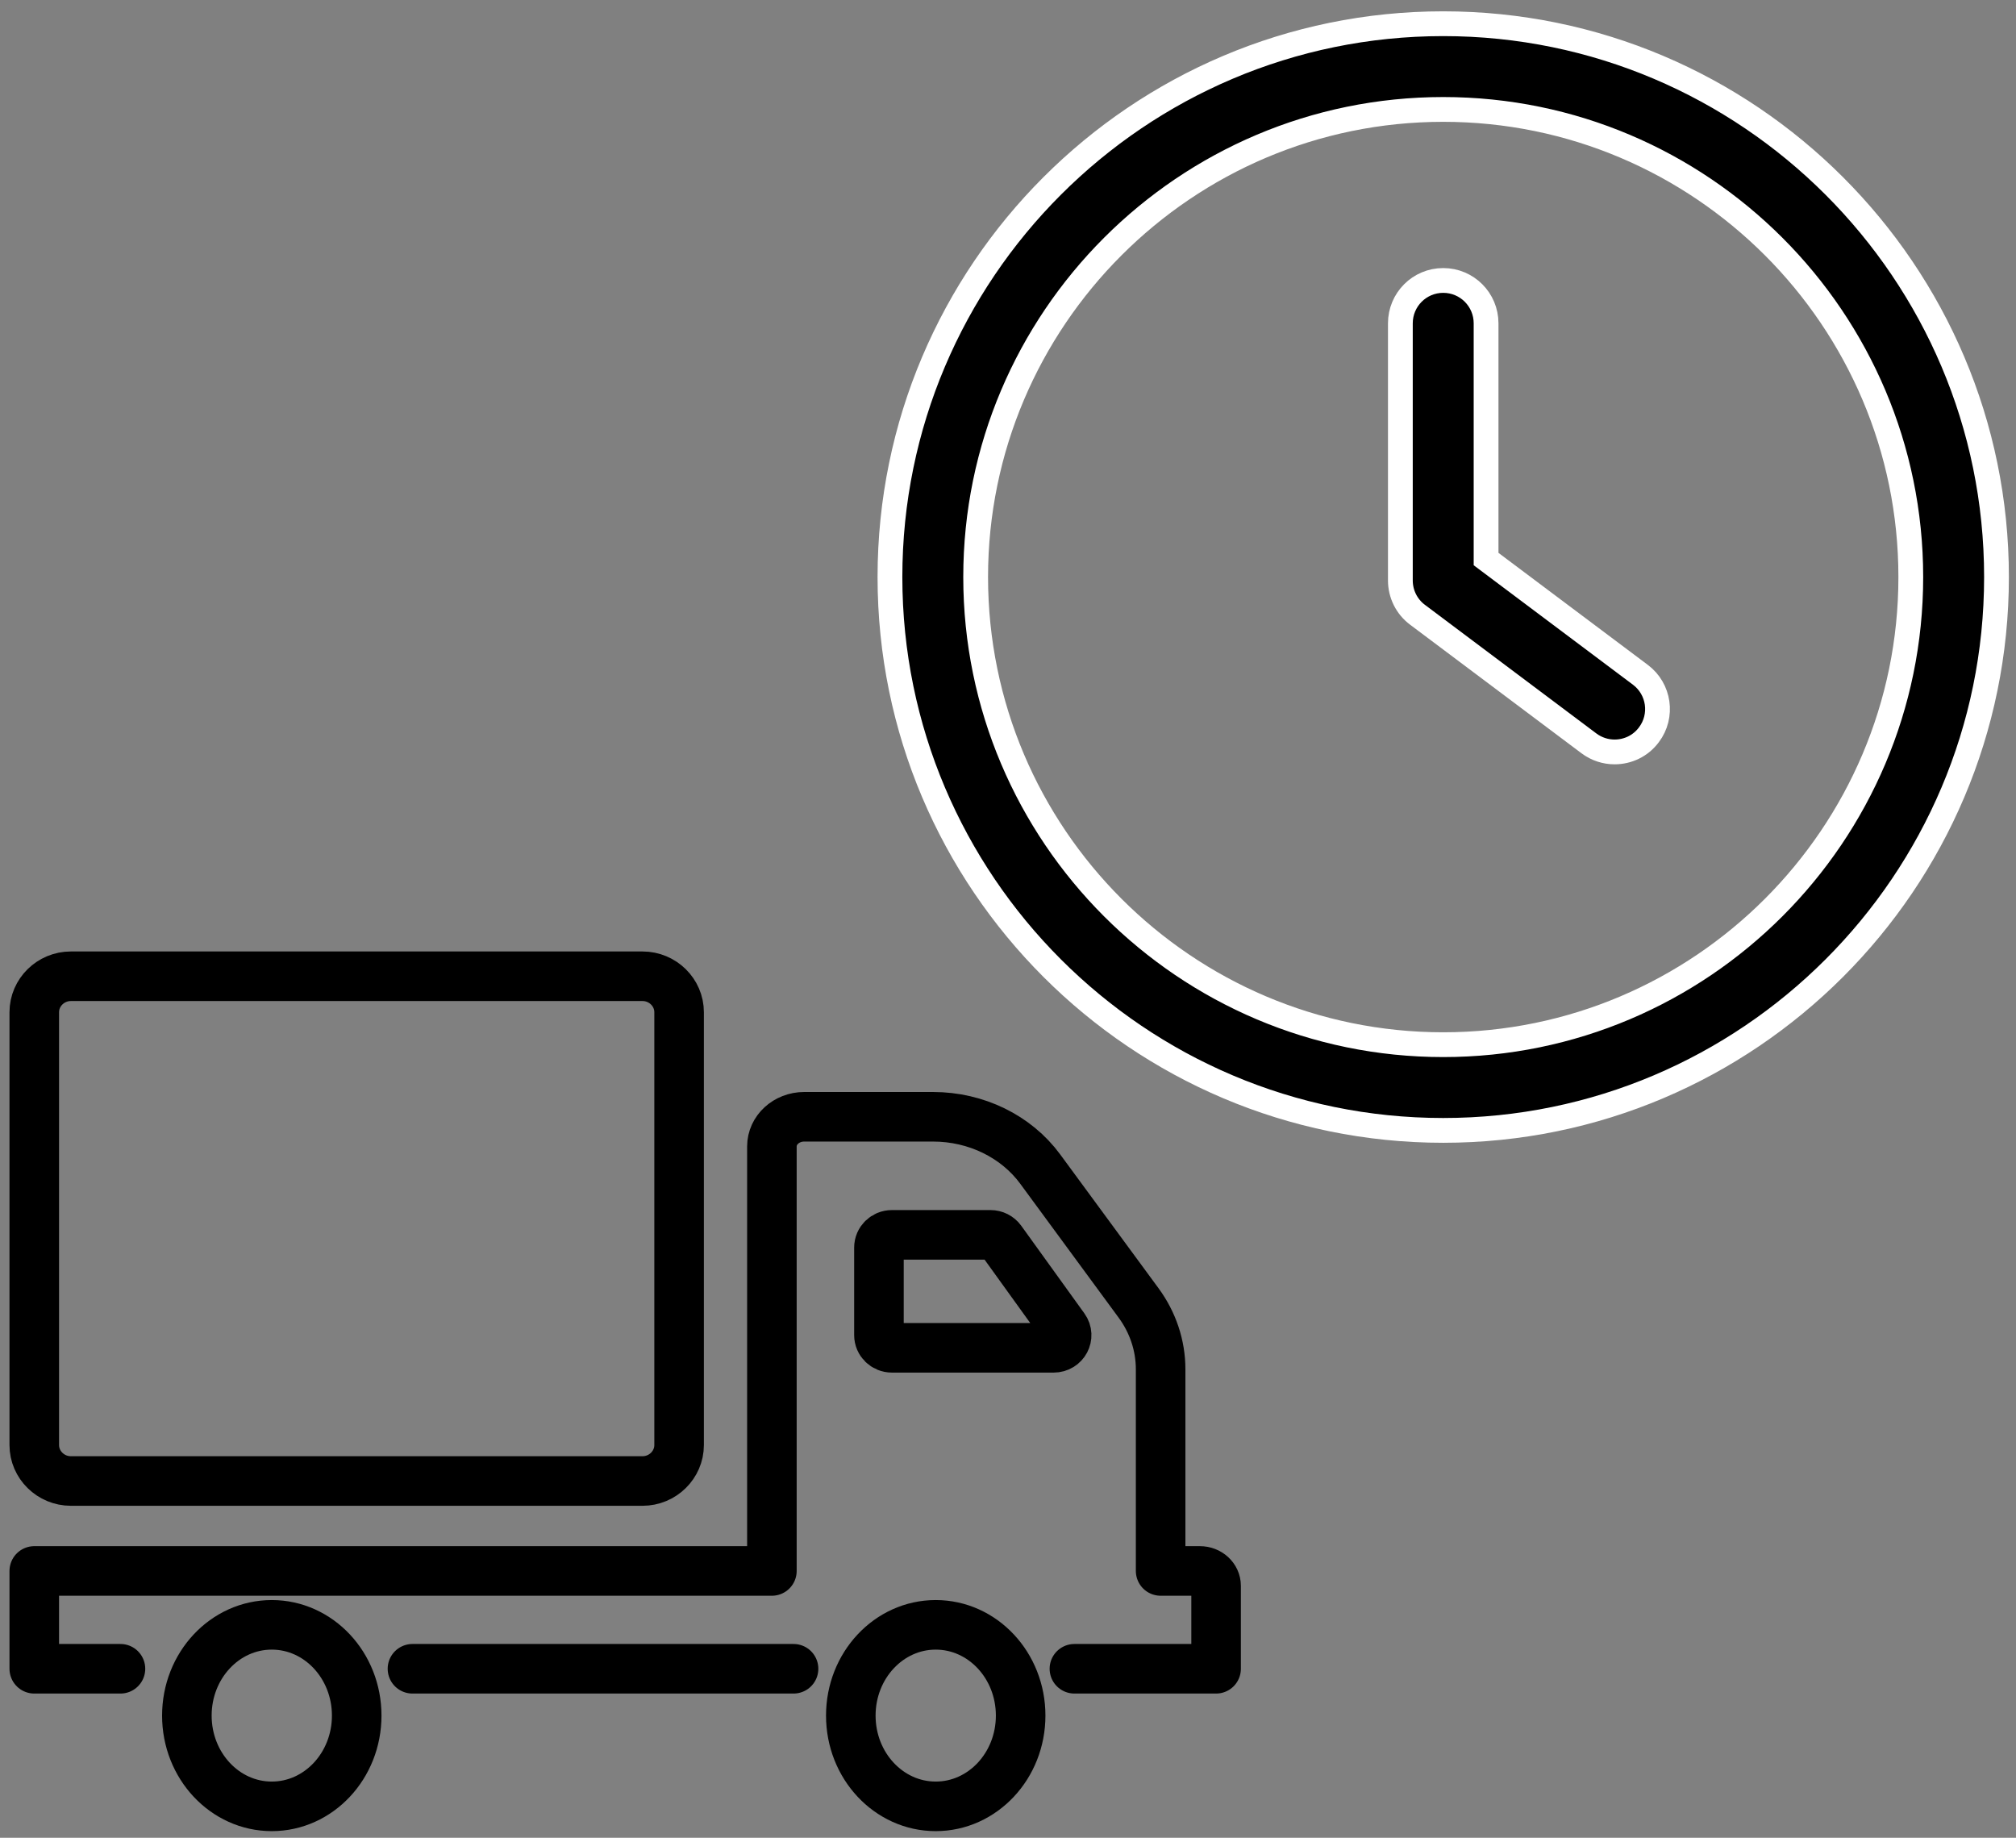 <?xml version="1.0" encoding="UTF-8"?>
<svg width="113px" height="103px" viewBox="0 0 113 103" version="1.1" xmlns="http://www.w3.org/2000/svg" xmlns:xlink="http://www.w3.org/1999/xlink">
    <rect x="0" y="0" width="113" height="103" fill="#808080" stroke="none"/>
    <!-- Generator: sketchtool 63.1 (101010) - https://sketch.com -->
    <title>A613EE76-9D45-4930-ABB3-C2ED6C9261C4</title>
    <desc>Created with sketchtool.</desc>
    <g id="Page-1" stroke="none" stroke-width="1" fill="none" fill-rule="evenodd">
        <g id="about-actualizado" transform="translate(-1025, -1252)">
            <g id="TRUCK-CLOCK" transform="translate(1026.921, 1253.329)">
                <g id="truck" transform="translate(0, 53.385)" stroke="#000000" stroke-width="2.778">
                    <path d="M18.073,41.437 C18.073,44.247 15.941,46.523 13.313,46.523 C10.684,46.523 8.553,44.247 8.553,41.437 C8.553,38.626 10.684,36.35 13.313,36.35 C15.941,36.35 18.073,38.626 18.073,41.437 Z M55.288,41.437 C55.288,44.247 53.157,46.523 50.527,46.523 C47.899,46.523 45.768,44.247 45.768,41.437 C45.768,38.626 47.899,36.35 50.527,36.35 C53.157,36.35 55.288,38.626 55.288,41.437 Z M34.094,28.289 L2.05,28.289 C0.923,28.289 0,27.382 0,26.274 L0,2.015 C0,0.907 0.923,0 2.05,0 L34.094,0 C35.221,0 36.144,0.907 36.144,2.015 L36.144,26.274 C36.144,27.382 35.221,28.289 34.094,28.289 Z" id="Stroke-11"></path>
                    <path d="M58.301,38.812 L66.243,38.812 L66.243,34.162 C66.243,33.704 65.839,33.33 65.338,33.33 L63.134,33.33 L63.134,22.027 C63.134,20.699 62.703,19.404 61.895,18.305 L56.384,10.806 C55.037,8.974 52.789,7.876 50.381,7.876 L43.156,7.876 C42.155,7.876 41.345,8.621 41.345,9.539 L41.345,33.33 L3.63797881e-12,33.33 L3.63797881e-12,38.812 L4.831,38.812" id="Stroke-13" stroke-linecap="round" stroke-linejoin="round"></path>
                    <path d="M57.733,19.706 L54.193,14.793 C54.056,14.605 53.834,14.493 53.598,14.493 L48.074,14.493 C47.671,14.493 47.345,14.811 47.345,15.204 L47.345,20.115 C47.345,20.507 47.671,20.824 48.074,20.824 L57.137,20.824 C57.728,20.824 58.073,20.178 57.733,19.706" id="Stroke-15"></path>
                    <line x1="21.198" y1="38.812" x2="42.559" y2="38.812" id="Stroke-18" stroke-linecap="round"></line>
                </g>
                <g id="clock-(1)" transform="translate(47.962, 0)" fill="#000000" fill-rule="nonzero" stroke="#FFFFFF" stroke-width="1.389">
                    <path d="M42.062,36.489 L33.414,30.003 L33.414,16.791 C33.414,15.463 32.34,14.389 31.012,14.389 C29.684,14.389 28.61,15.463 28.61,16.791 L28.61,31.204 C28.61,31.961 28.965,32.675 29.571,33.126 L39.179,40.333 C39.612,40.657 40.116,40.813 40.618,40.813 C41.351,40.813 42.072,40.484 42.542,39.85 C43.34,38.79 43.124,37.284 42.062,36.489 Z" id="Path"></path>
                    <path d="M31.012,0 C13.911,0 0,13.911 0,31.012 C0,48.113 13.911,62.024 31.012,62.024 C48.113,62.024 62.024,48.113 62.024,31.012 C62.024,13.911 48.113,0 31.012,0 Z M31.012,57.22 C16.563,57.22 4.804,45.461 4.804,31.012 C4.804,16.563 16.563,4.804 31.012,4.804 C45.464,4.804 57.22,16.563 57.22,31.012 C57.22,45.461 45.461,57.22 31.012,57.22 Z" id="Shape"></path>
                </g>
            </g>
        </g>
    </g>
</svg>
